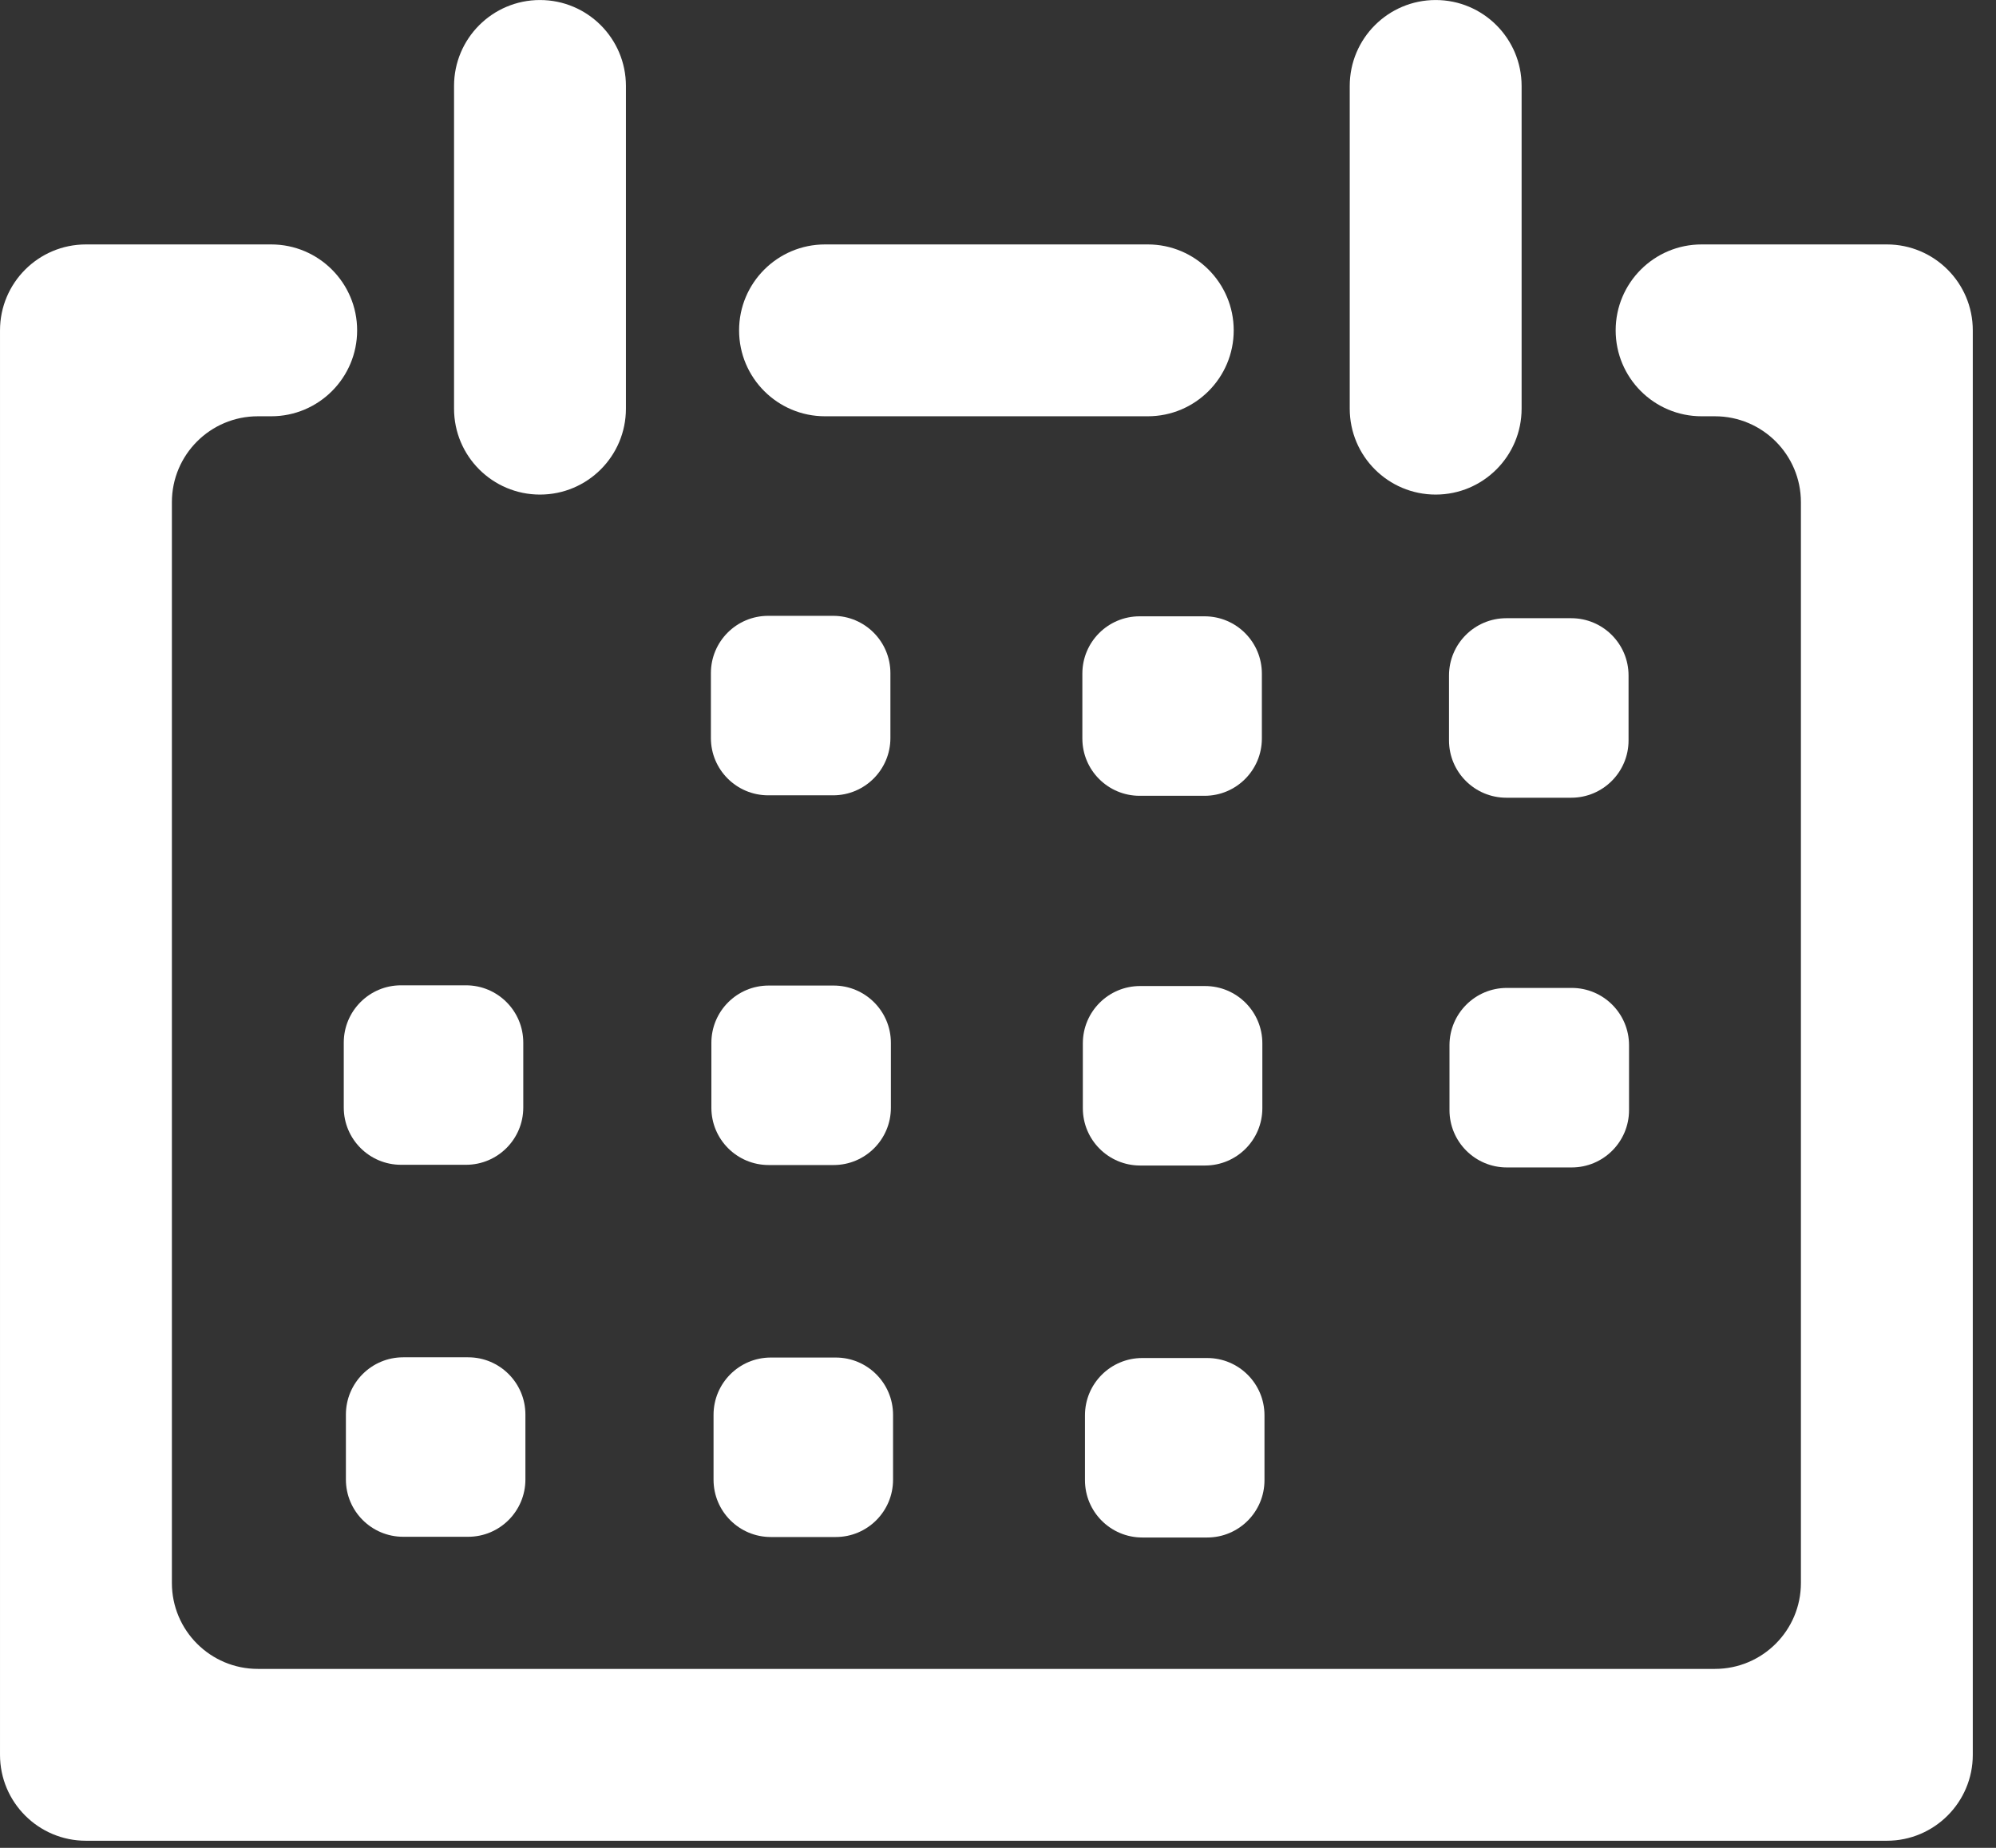 <?xml version="1.0" encoding="UTF-8" standalone="no"?>
<!DOCTYPE svg PUBLIC "-//W3C//DTD SVG 1.1//EN" "http://www.w3.org/Graphics/SVG/1.1/DTD/svg11.dtd">
<svg width="100%" height="100%" viewBox="0 0 54 50" version="1.1" xmlns="http://www.w3.org/2000/svg" xmlns:xlink="http://www.w3.org/1999/xlink" xml:space="preserve" xmlns:serif="http://www.serif.com/" style="fill-rule:evenodd;clip-rule:evenodd;stroke-linejoin:round;stroke-miterlimit:2;">
    <rect x="0" y="0" width="54" height="50" fill="#333333" stroke="none"/>
    <g transform="matrix(1,0,0,1,-0.268,0)">
        <g>
            <g transform="matrix(0.93,0,0,0.93,-5.454,-7.749)">
                <path d="M53.153,17.944L53.153,17.944C53.153,19.325 54.272,20.444 55.653,20.444L56.042,20.444C57.422,20.444 58.542,21.564 58.542,22.944L58.542,54.389C58.542,55.769 57.422,56.889 56.042,56.889L13.653,56.889C12.272,56.889 11.153,55.769 11.153,54.389L11.153,22.944C11.153,21.564 12.272,20.444 13.653,20.444L14.042,20.444C15.422,20.444 16.542,19.325 16.542,17.944L16.542,17.944C16.542,16.564 15.422,15.444 14.042,15.444L8.653,15.444C7.272,15.444 6.153,16.564 6.153,17.944L6.153,59.389C6.153,60.769 7.272,61.889 8.653,61.889L61.042,61.889C62.422,61.889 63.542,60.769 63.542,59.389L63.542,17.944C63.542,16.564 62.422,15.444 61.042,15.444L55.653,15.444C54.272,15.444 53.153,16.564 53.153,17.944Z" style="fill:white;fill-rule:nonzero;"/>
            </g>
            <g transform="matrix(0.93,0,0,0.93,-5.454,-7.749)">
                <path d="M42.042,17.944L42.042,17.944C42.042,16.564 40.922,15.444 39.542,15.444L30.153,15.444C28.772,15.444 27.653,16.564 27.653,17.944L27.653,17.944C27.653,19.325 28.772,20.444 30.153,20.444L39.542,20.444C40.922,20.444 42.042,19.325 42.042,17.944Z" style="fill:white;fill-rule:nonzero;"/>
            </g>
            <g transform="matrix(0.93,0,0,0.93,-5.454,-7.749)">
                <path d="M21.861,22.722L21.861,22.722C23.242,22.722 24.361,21.603 24.361,20.222L24.361,10.833C24.361,9.453 23.242,8.333 21.861,8.333L21.861,8.333C20.48,8.333 19.361,9.453 19.361,10.833L19.361,20.222C19.361,21.603 20.48,22.722 21.861,22.722Z" style="fill:white;fill-rule:nonzero;"/>
                <path d="M47.917,22.722L47.917,22.722C49.297,22.722 50.417,21.603 50.417,20.222L50.417,10.833C50.417,9.453 49.297,8.333 47.917,8.333L47.917,8.333C46.536,8.333 45.417,9.453 45.417,10.833L45.417,20.222C45.417,21.603 46.536,22.722 47.917,22.722Z" style="fill:white;fill-rule:nonzero;"/>
            </g>
            <g transform="matrix(0.93,0,0,0.93,-5.454,-7.749)">
                <path d="M30.389,31.472L28.5,31.472C27.579,31.472 26.833,30.726 26.833,29.806L26.833,27.917C26.833,26.996 27.579,26.25 28.5,26.25L30.389,26.25C31.309,26.25 32.055,26.996 32.055,27.917L32.055,29.806C32.055,30.726 31.309,31.472 30.389,31.472Z" style="fill:white;fill-rule:nonzero;"/>
                <path d="M41.194,31.486L39.305,31.486C38.385,31.486 37.639,30.74 37.639,29.819L37.639,27.931C37.639,27.01 38.385,26.264 39.305,26.264L41.194,26.264C42.115,26.264 42.861,27.01 42.861,27.931L42.861,29.819C42.861,30.74 42.115,31.486 41.194,31.486Z" style="fill:white;fill-rule:nonzero;"/>
                <path d="M51.861,31.542L49.972,31.542C49.052,31.542 48.305,30.795 48.305,29.875L48.305,27.986C48.305,27.066 49.052,26.319 49.972,26.319L51.861,26.319C52.782,26.319 53.528,27.066 53.528,27.986L53.528,29.875C53.528,30.795 52.782,31.542 51.861,31.542Z" style="fill:white;fill-rule:nonzero;"/>
                <path d="M16.153,40.556L16.153,38.667C16.153,37.746 16.899,37 17.819,37L19.708,37C20.629,37 21.375,37.746 21.375,38.667L21.375,40.556C21.375,41.476 20.629,42.222 19.708,42.222L17.819,42.222C16.899,42.222 16.153,41.476 16.153,40.556Z" style="fill:white;fill-rule:nonzero;"/>
                <path d="M30.403,42.229L28.514,42.229C27.593,42.229 26.847,41.483 26.847,40.563L26.847,38.674C26.847,37.753 27.593,37.007 28.514,37.007L30.403,37.007C31.323,37.007 32.069,37.753 32.069,38.674L32.069,40.563C32.069,41.483 31.323,42.229 30.403,42.229Z" style="fill:white;fill-rule:nonzero;"/>
                <path d="M41.208,42.243L39.319,42.243C38.399,42.243 37.653,41.497 37.653,40.576L37.653,38.688C37.653,37.767 38.399,37.021 39.319,37.021L41.208,37.021C42.129,37.021 42.875,37.767 42.875,38.688L42.875,40.576C42.875,41.497 42.129,42.243 41.208,42.243Z" style="fill:white;fill-rule:nonzero;"/>
                <path d="M51.875,42.299L49.986,42.299C49.066,42.299 48.319,41.552 48.319,40.632L48.319,38.743C48.319,37.823 49.066,37.076 49.986,37.076L51.875,37.076C52.795,37.076 53.542,37.823 53.542,38.743L53.542,40.632C53.542,41.552 52.795,42.299 51.875,42.299Z" style="fill:white;fill-rule:nonzero;"/>
                <path d="M16.215,51.378L16.215,49.49C16.215,48.569 16.961,47.823 17.882,47.823L19.771,47.823C20.691,47.823 21.437,48.569 21.437,49.49L21.437,51.378C21.437,52.299 20.691,53.045 19.771,53.045L17.882,53.045C16.961,53.045 16.215,52.299 16.215,51.378Z" style="fill:white;fill-rule:nonzero;"/>
                <path d="M30.465,53.052L28.576,53.052C27.656,53.052 26.91,52.306 26.91,51.385L26.91,49.497C26.91,48.576 27.656,47.83 28.576,47.83L30.465,47.83C31.386,47.83 32.132,48.576 32.132,49.497L32.132,51.385C32.132,52.306 31.386,53.052 30.465,53.052Z" style="fill:white;fill-rule:nonzero;"/>
                <path d="M41.271,53.066L39.382,53.066C38.461,53.066 37.715,52.32 37.715,51.399L37.715,49.51C37.715,48.59 38.461,47.844 39.382,47.844L41.271,47.844C42.191,47.844 42.937,48.59 42.937,49.51L42.937,51.399C42.937,52.32 42.191,53.066 41.271,53.066Z" style="fill:white;fill-rule:nonzero;"/>
            </g>
        </g>
    </g>
</svg>

